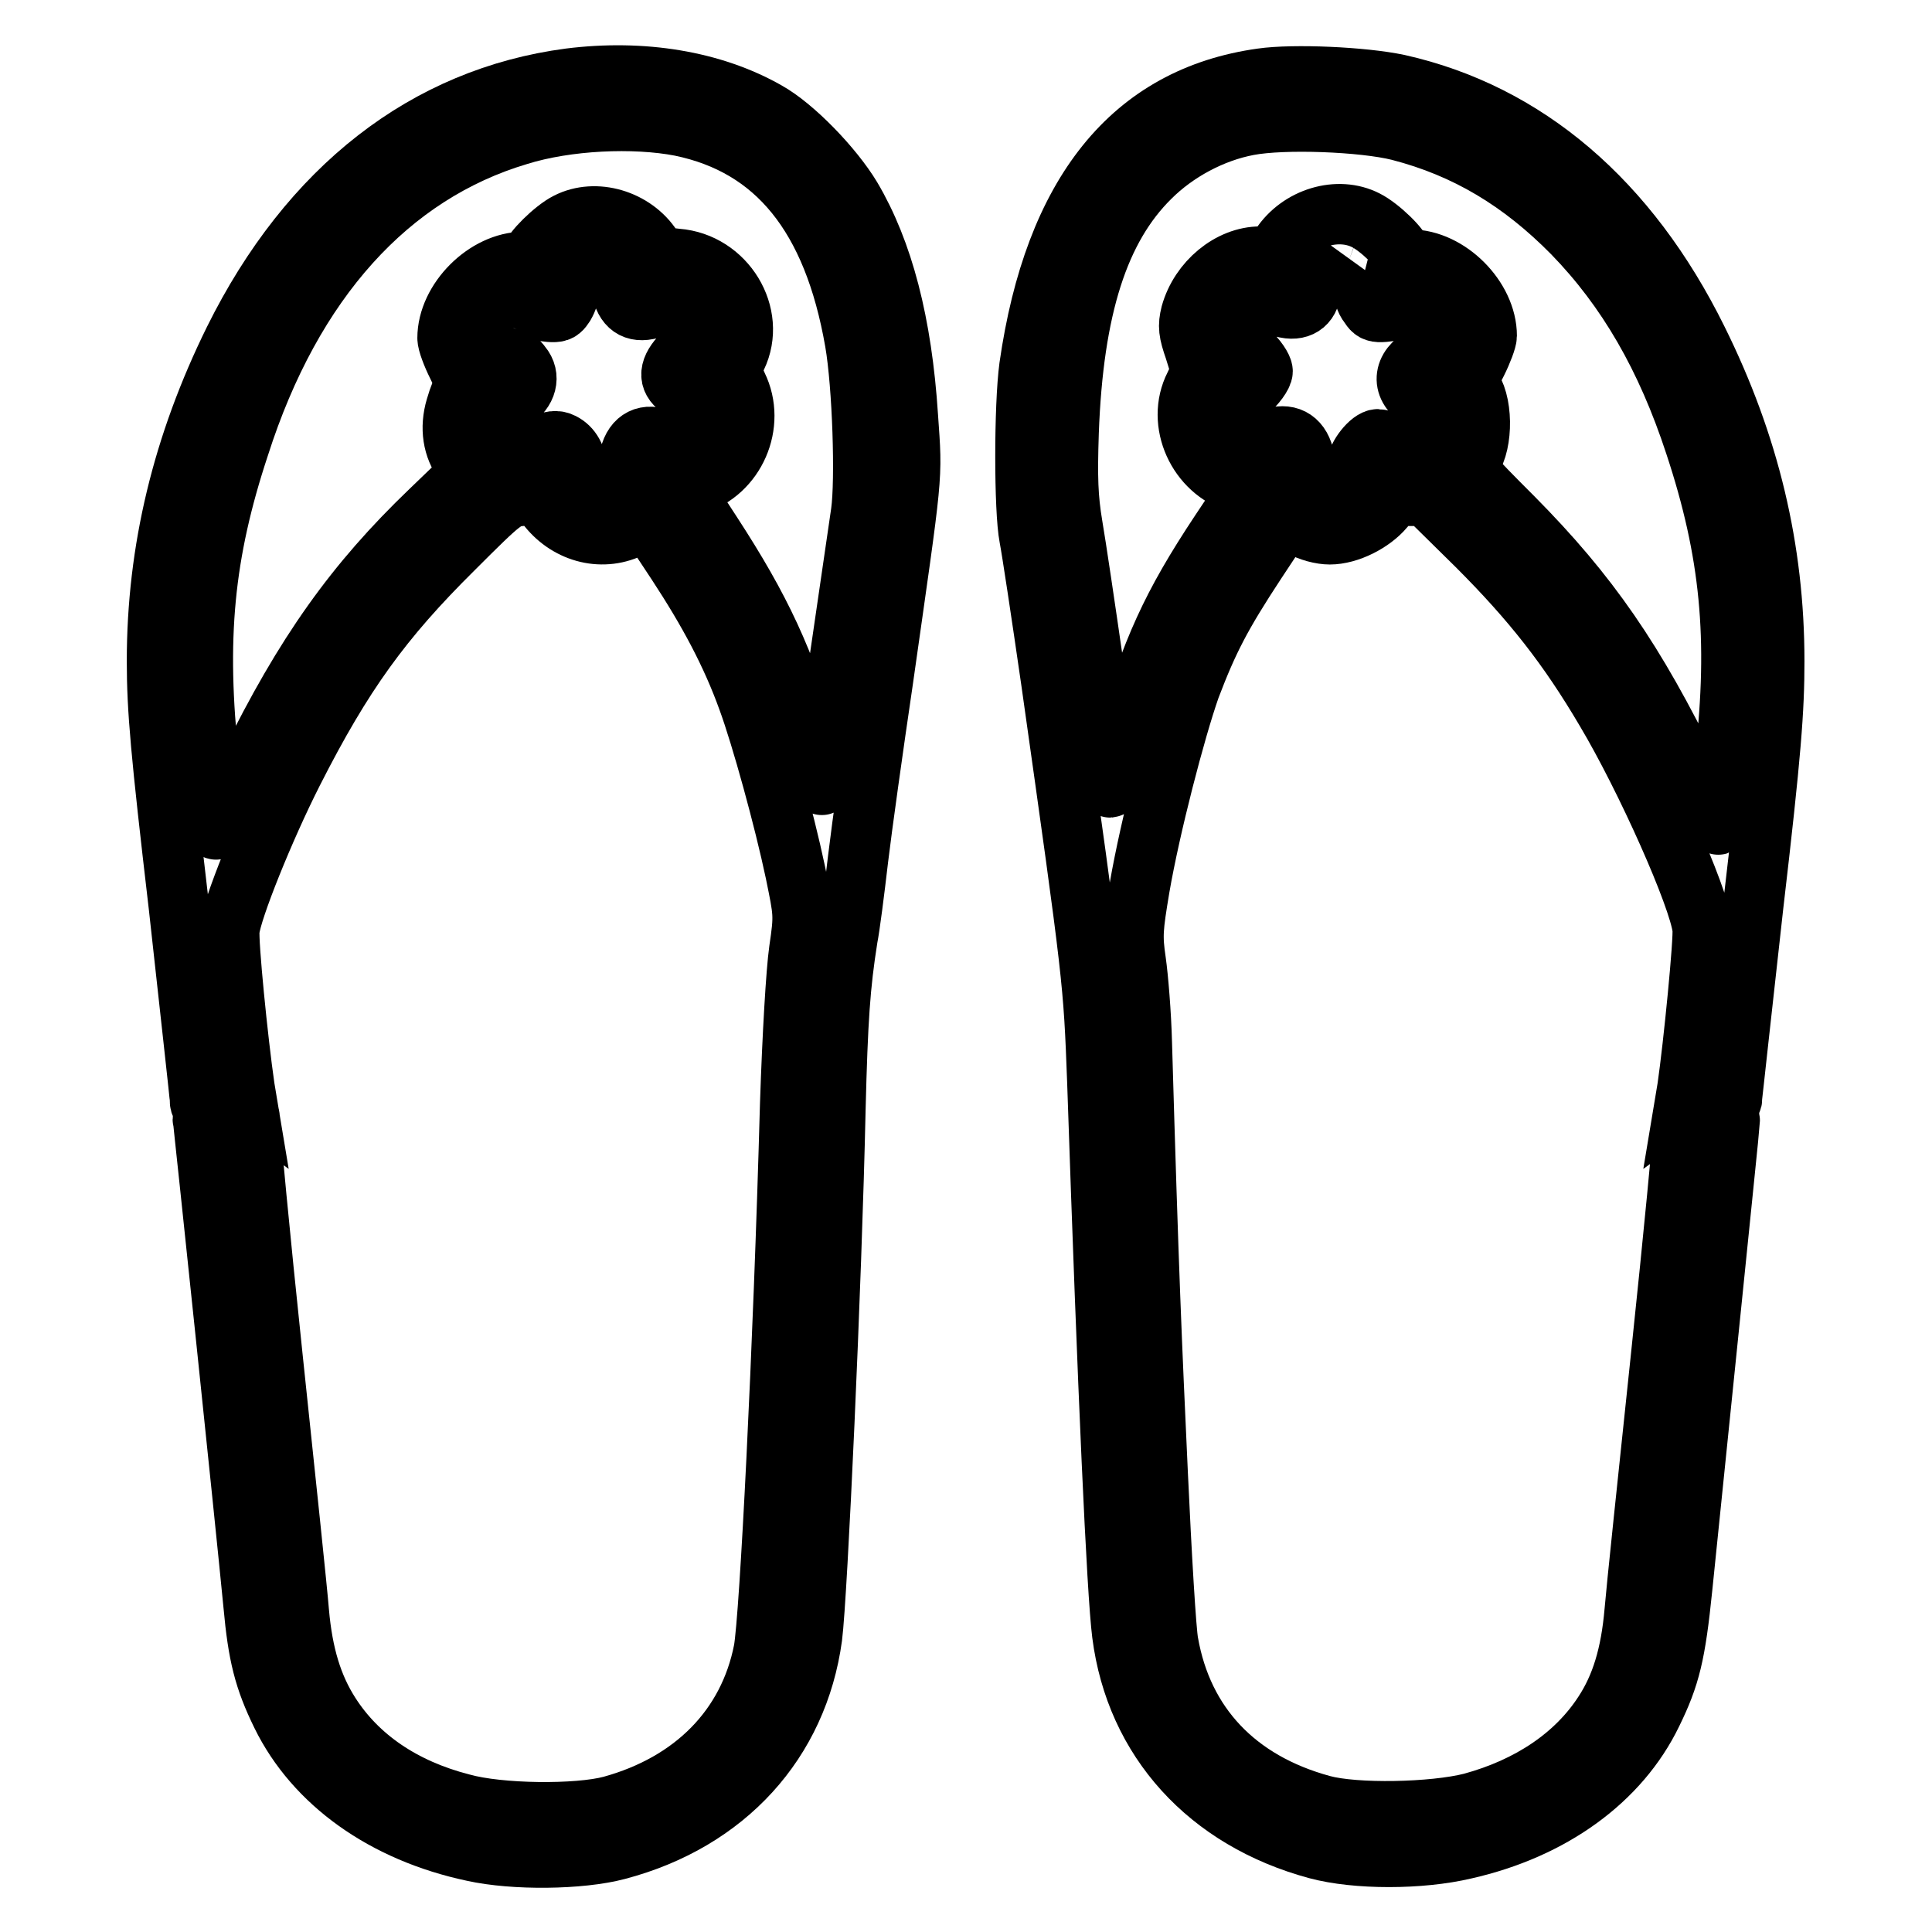 <?xml version="1.0" encoding="utf-8"?>
<!-- Svg Vector Icons : http://www.onlinewebfonts.com/icon -->
<!DOCTYPE svg PUBLIC "-//W3C//DTD SVG 1.1//EN" "http://www.w3.org/Graphics/SVG/1.1/DTD/svg11.dtd">
<svg version="1.1" xmlns="http://www.w3.org/2000/svg" xmlns:xlink="http://www.w3.org/1999/xlink" x="0px" y="0px" viewBox="0 0 256 256" enable-background="new 0 0 256 256" xml:space="preserve">
<g><g><g><path stroke-width="8" fill-opacity="0" stroke="#000000"  d="M75.5,10.4c-19,2.5-34.5,14.5-44.5,34.7c-6.8,13.8-10.2,27.8-10.2,42.5c0,6.4,0.5,12,2.9,32.5c1.5,13.7,2.8,25.2,2.8,25.7c0,0.7,0.1,0.7,1.2-0.3c1.3-1.3,2.4-1.4,3.9-0.4l1.1,0.8l-0.3-1.8c-0.9-6.2-2.2-19.3-2-20.9c0.3-2.7,4.6-13.4,8.4-20.9c6.6-13,11.8-20.2,21.3-29.6c6.6-6.6,6.9-6.8,9-7c2-0.2,2.3-0.1,3.5,1.5c2.8,3.5,7.4,4.6,11.2,2.6l2-1.1l3.9,5.9c4.2,6.4,7.2,12,9.4,18.1c1.8,4.9,4.8,15.8,6.3,22.9c1.1,5.4,1.2,5.6,0.5,10.3c-0.4,2.8-0.9,11.3-1.2,20.4c-0.9,32.7-2.7,68-3.5,72.4c-2,10.2-9.3,17.6-20.2,20.6c-4.5,1.2-14.8,1.1-19.8-0.3c-7.8-2-13.8-6.1-17.5-11.9c-2.3-3.6-3.6-7.8-4.1-13.5c-0.2-2.6-1.8-17.8-3.5-33.9c-1.7-16.1-3-30-3-30.8c0-1.5,0-1.6-1.8-1.6c-2.7,0-4.7,0.5-4.4,1.1c0.1,0.5,5.6,52.9,6.7,64.3c0.6,6.6,1.4,9.8,3.7,14.5c4.4,9,13.6,15.6,25.4,18.1c5.4,1.2,14.2,1.1,19.1-0.2c14.4-3.8,23.9-14.3,25.8-28.2c0.7-5.4,2.6-46.9,3.1-70c0.3-11.8,0.6-16.3,1.6-22.6c0.3-1.5,0.9-6.2,1.4-10.5c0.5-4.2,2-14.9,3.3-23.7c4-28.2,3.9-26.3,3.3-34.9c-0.8-12.4-3.3-21.9-7.5-29c-2.4-4-7.6-9.4-11.2-11.4C94.4,10.7,85.1,9.2,75.5,10.4z M90.2,16.7c12.6,2.6,20.2,11.9,23.1,28.6c1,5.8,1.4,18.3,0.8,22.6c-0.5,3.3-5.2,35.6-5.2,36.1c0,0.1-0.7-2.2-1.6-5.1c-3.3-11.4-6.5-18.2-13-28.2l-3.9-6l1.6-0.5c5.4-1.6,8.2-8,5.7-13.1c-0.9-2-1-2-0.1-3.8c2.7-5.6-1.5-12.5-7.9-13c-2-0.2-2.6-0.4-3.3-1.5c-2.4-3.7-7.5-5.2-11.2-3.3c-1.8,0.9-4.8,3.9-4.8,4.7c0,0.3-0.5,0.5-1,0.5c-5,0-10.1,5.1-10.1,10.1c0,0.6,0.6,2.2,1.3,3.6c0.7,1.4,1.1,2.7,0.9,2.9c-0.2,0.1-0.7,1.3-1.1,2.7c-0.8,2.7-0.4,5.3,1.1,7.3l0.9,1.2l-5.4,5.2c-9.9,9.5-16.6,18.8-24,33.9c-2.4,4.8-4.4,8.6-4.4,8.3s-0.4-4.2-0.9-8.8c-1.8-16.5-0.7-27.8,4-42C38.7,37.2,51.6,23,68.7,17.9C75.1,15.9,84,15.5,90.2,16.7z M81.4,35.3c0.4,0.3,0.7,1.4,0.9,2.5c0.3,2.5,1.5,3.6,3.5,3.2c4.3-0.9,5.4-0.9,6.1,0.2c1.3,1.9,0.9,3.5-1.1,5.4c-2,1.9-2.4,3.4-1,4.6c2.8,2.4,3.3,3,3.3,4.1c0,0.7-0.5,1.7-1.2,2.4c-1.2,1.2-1.4,1.2-4.9,0.3c-2-0.5-3.4,0.7-3.7,3.3c-0.3,2.8-1,3.5-3.3,3.5c-2.2,0-3.6-1-3.6-2.7c0-1.5-0.7-2.8-1.9-3.4c-0.8-0.4-1.4-0.3-2.8,0.3c-2.4,1.1-5,0.5-5.7-1.3c-0.6-1.8,0-3.6,1.6-4.5c2-1.1,2.7-3,1.7-4.5c-0.4-0.6-1-1.2-1.3-1.2c-1.3,0-2.7-1.9-2.7-3.5c0-2.4,1.4-3.7,3.6-3.3c5.1,0.9,5.1,0.9,5.9-0.3c0.4-0.7,0.7-1.6,0.7-2c-0.3-1.7,0.5-3.3,1.8-3.8C78.7,34.2,80.5,34.4,81.4,35.3z"/><path stroke-width="8" fill-opacity="0" stroke="#000000"  d="M167.2,10.4c-17.2,2.4-27.5,15.2-30.8,38.2c-0.7,5.2-0.7,19,0,22.6c0.3,1.5,1.6,10.1,2.9,19.1c5.6,39.6,5.6,39.7,6.1,53c1.4,41.4,2.6,67.7,3.3,73.2c1.8,14.1,11.4,24.6,25.8,28.5c5.2,1.4,13.7,1.4,19.6,0c11.5-2.6,20.5-9.1,24.8-18c2.4-4.9,3.1-7.8,4-16.6c0.4-4,2-19.5,3.5-34.2c1.5-14.8,2.8-27.3,2.8-27.7c0-0.6-0.4-0.8-1.2-0.8c-0.7,0-1.9-0.3-2.7-0.7c-1.7-0.9-2.2-0.4-2.2,2c0,0.8-1.3,14.6-3,30.7c-1.7,16.1-3.3,31.3-3.5,33.8c-0.5,5.8-1.8,10-4.1,13.5c-3.7,5.7-9.8,9.8-17.5,11.9c-5.1,1.3-15.4,1.5-19.8,0.3c-11.4-3.1-18.5-10.7-20.4-21.5c-0.3-1.5-0.9-11.6-1.4-22.5c-0.8-17.4-1.2-26.1-2.1-57c-0.1-3.9-0.5-8.7-0.8-10.8c-0.5-3.4-0.4-4.4,0.5-9.8c1.4-8.1,4.7-20.8,6.7-26.5c2.4-6.3,4.1-9.6,8.7-16.6l3.9-5.9l2,1.1c1.2,0.7,2.8,1.1,3.9,1.1c2.5,0,5.6-1.6,7.2-3.5c1.1-1.4,1.5-1.6,3.4-1.6h2.2l6.7,6.6c7.3,7.3,12.1,13.4,17.1,21.9c5.3,8.9,12.3,24.6,12.8,28.8c0.2,1.4-1.2,15.6-2,21.1l-0.3,1.8l1.1-0.8c1.4-1,2.4-0.9,3.9,0.2c0.9,0.7,1.2,0.8,1.2,0.3c0-0.4,1.3-11.9,2.8-25.5c2.4-20.5,2.8-26.1,2.8-32.5c0-14.8-3.3-28.7-10.2-42.6c-9.1-18.4-22.7-30-39.6-33.8C180.6,10.2,171.4,9.8,167.2,10.4z M185.4,17.3c8.9,2.3,16.2,6.7,23,13.6c7.2,7.4,12.4,16.4,16.2,28c4.7,14.2,5.8,25.7,4,41.5c-0.5,4.3-0.9,8.3-0.9,8.8c0,0.5-1.7-2.4-3.7-6.5c-7.4-15.2-13.5-24-23.5-34.1c-5.9-5.9-6.6-6.7-5.9-7.3c1.8-1.8,2-7.4,0.4-9.9c-0.5-0.7-0.4-1.3,0.7-3.4c0.7-1.4,1.3-3,1.3-3.5c0-5-5.1-10.1-10.1-10.1c-0.6,0-1.1-0.2-1.1-0.5c0-0.9-3-3.8-4.8-4.7c-3.7-1.9-8.8-0.4-11.3,3.4c-0.8,1.2-1.3,1.4-2.7,1.4c-4,0-8,3.3-9.2,7.6c-0.4,1.6-0.3,2.4,0.5,4.7l0.9,2.9l-0.9,1.9c-2.5,4.9,0.4,11.3,5.8,12.9l1.6,0.5l-4,6c-6.5,9.8-9.1,15.6-12.6,27.5c-1.1,3.8-2,6.7-2,6.3c0-1-4.1-29.5-5-34.7c-0.6-3.6-0.7-6.3-0.5-12.3c0.6-16.5,4-27.1,10.8-33.8c3.4-3.4,8.2-6,13-6.9C170.1,15.7,180.6,16.1,185.4,17.3z M178.7,34.6c1.4,0.5,2.2,2,2,3.8c0,0.5,0.2,1.4,0.7,2c0.8,1.2,0.8,1.2,5.9,0.3c2.1-0.4,3.6,0.9,3.6,3.2c0,1.9-0.3,2.4-2.2,3.3c-2.9,1.5-3.1,4.2-0.3,5.8c1.8,1,2.3,2.7,1.7,4.6c-0.6,1.8-3.1,2.5-5.4,1.4c-0.9-0.5-1.9-0.8-2.1-0.8c-1,0-2.8,2.3-2.8,3.5c0,2-1.2,3-3.5,3c-2.4,0-3.1-0.7-3.4-3.5c-0.3-2.5-1.7-3.7-3.7-3.3c-3.5,0.9-3.7,0.9-4.9-0.3c-1.8-1.9-1.6-3.3,0.9-5.6c1.2-1,2.1-2.3,2.1-2.8c0-0.5-0.8-1.7-1.9-2.7c-2-2-2.4-3.7-1.1-5.5c0.8-1.1,1.8-1.2,6.1-0.2c2,0.4,3.3-0.7,3.3-2.8c0-1.8,1.1-3.4,2.5-3.7c0.6-0.1,1-0.2,1.1-0.3C177.2,34.2,177.9,34.3,178.7,34.6z"/></g></g></g>
</svg>